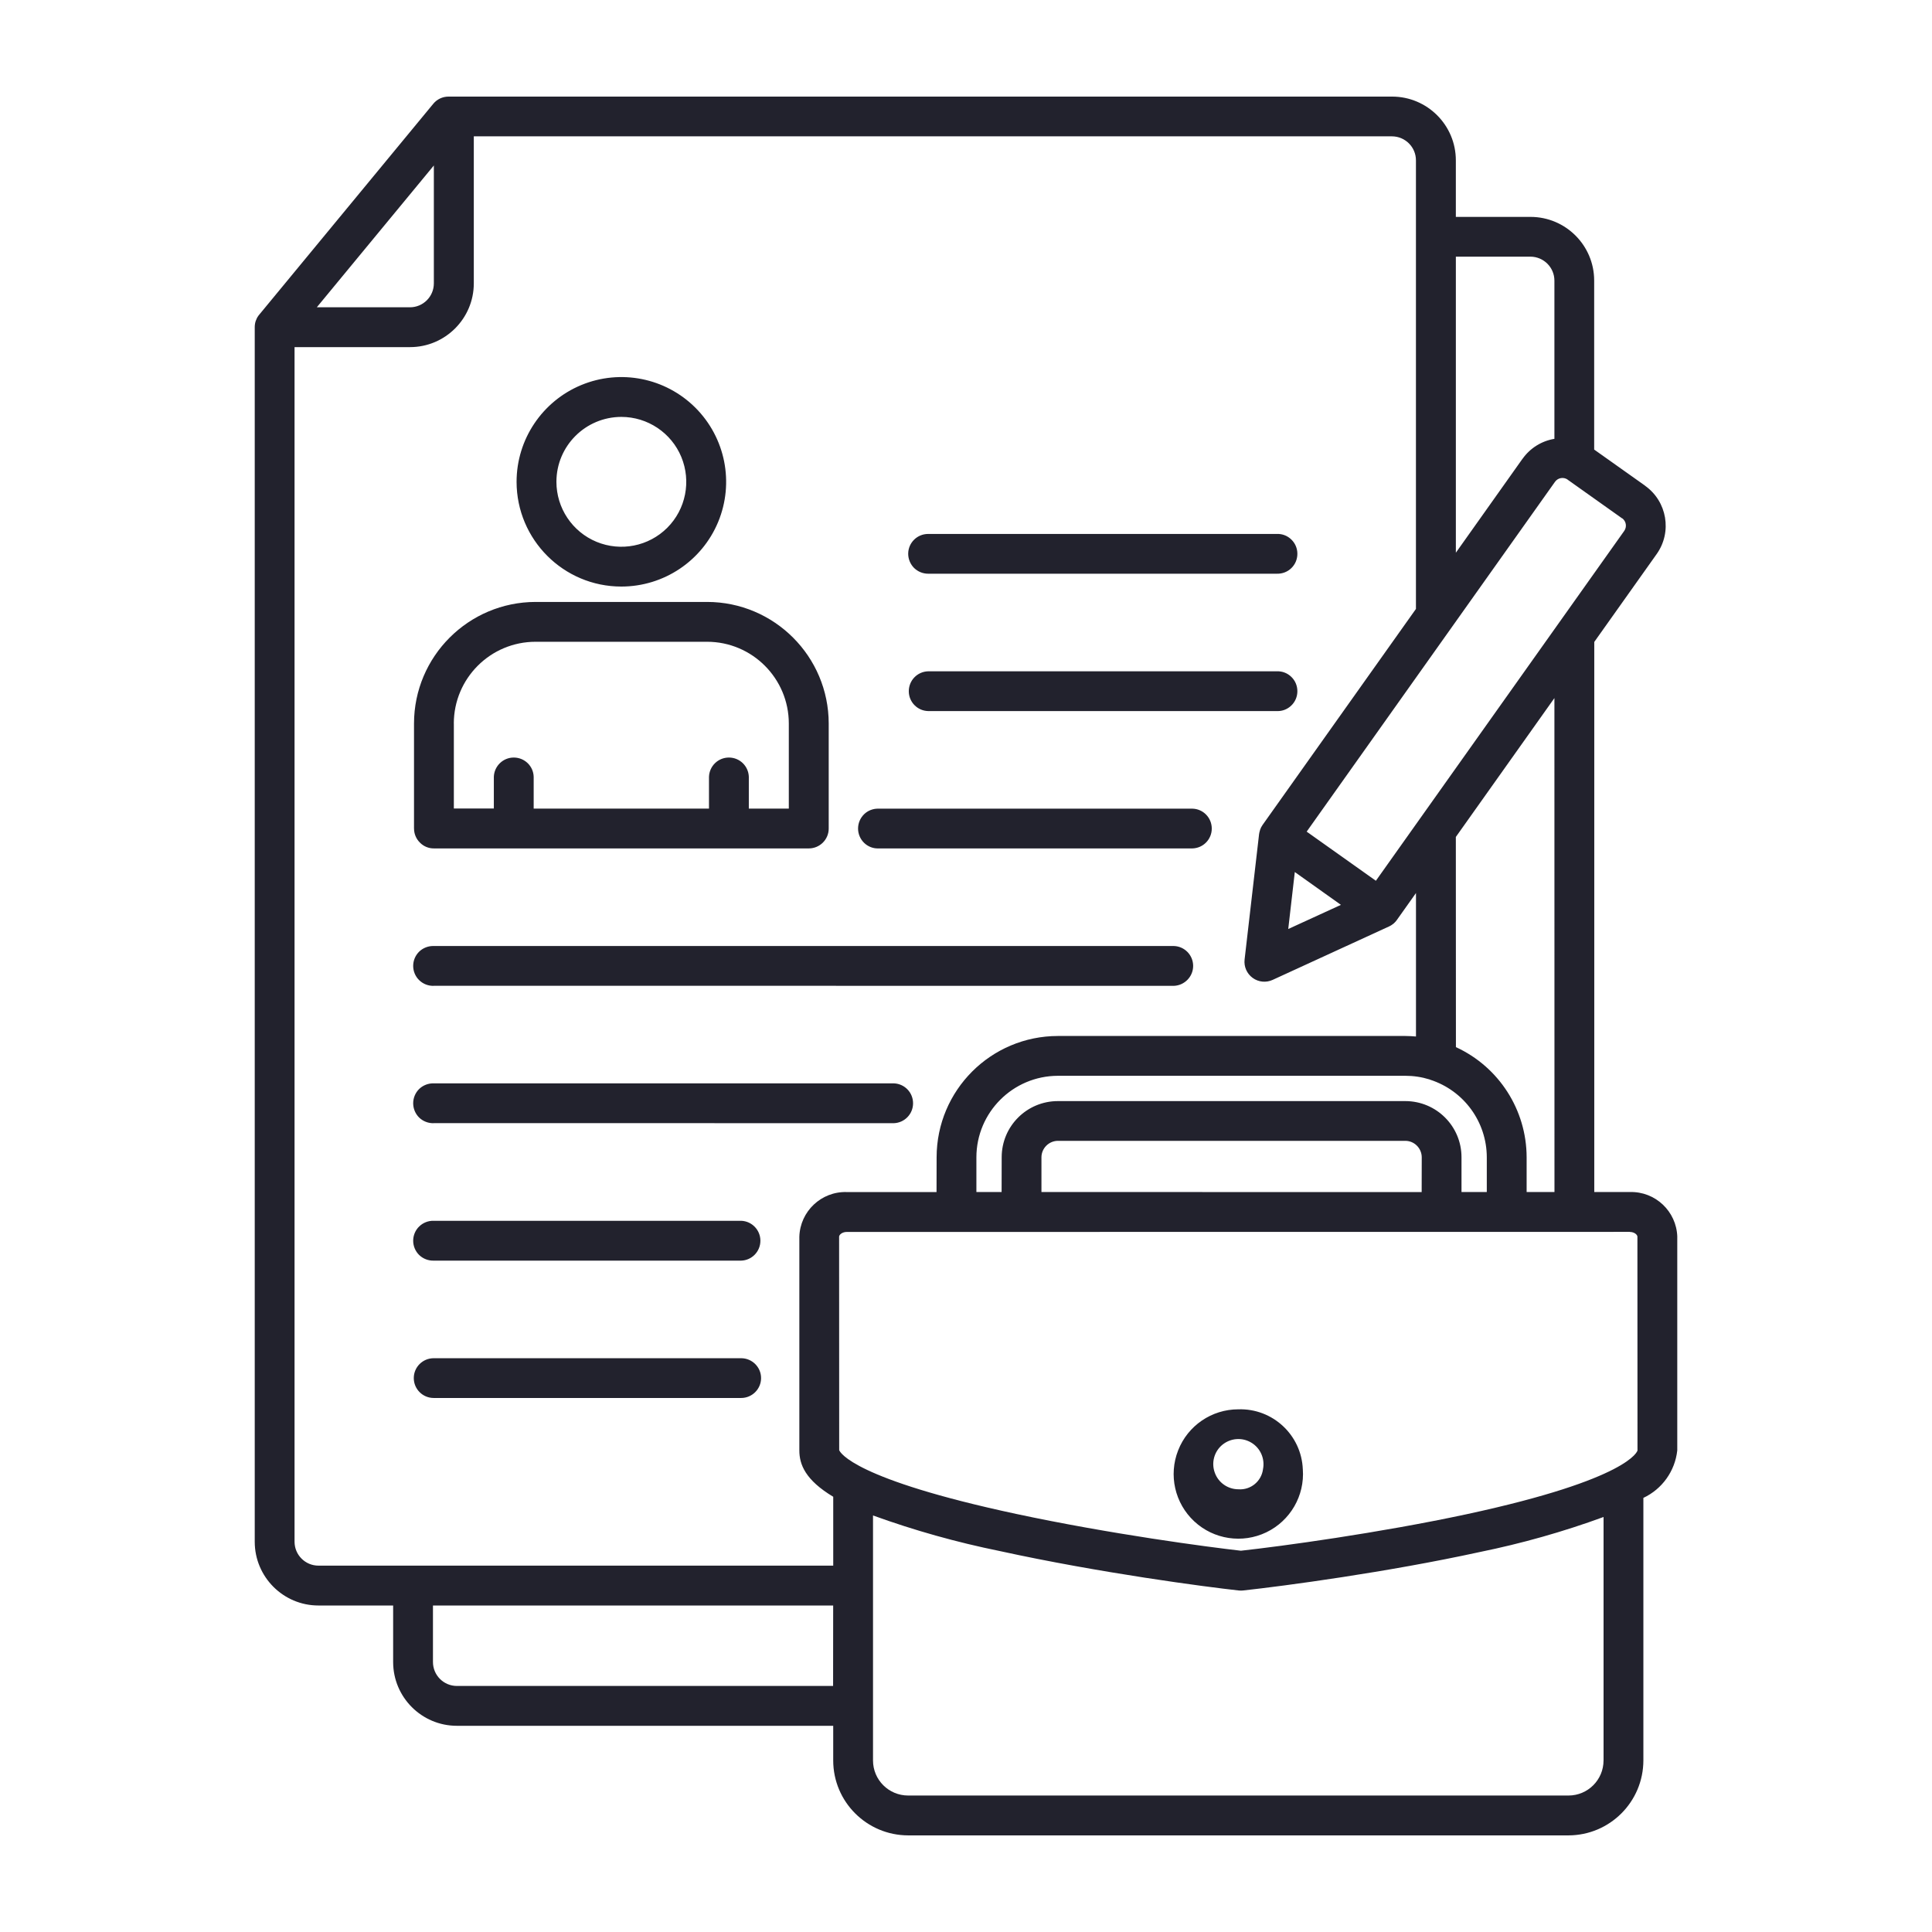 <svg xmlns="http://www.w3.org/2000/svg" width="100pt" height="100pt" viewBox="0 0 100 100"><path d="m47.008 28.664c0-0.566 0.461-1.027 1.031-1.027h18.051c0.281-0.012 0.551 0.094 0.75 0.289 0.203 0.195 0.312 0.461 0.312 0.738 0 0.281-0.109 0.547-0.312 0.742-0.199 0.195-0.469 0.297-0.75 0.289h-18.051c-0.273 0-0.535-0.109-0.73-0.301-0.191-0.195-0.301-0.457-0.301-0.73zm1.031 8.141h18.051c0.281 0.012 0.551-0.094 0.75-0.289 0.203-0.195 0.312-0.461 0.312-0.738 0-0.281-0.109-0.547-0.312-0.742-0.199-0.195-0.469-0.301-0.75-0.289h-18.051c-0.559 0.016-1 0.473-1 1.031 0 0.555 0.441 1.012 1 1.027zm-21.301-11.867c0-2.191 1.324-4.168 3.348-5.008 2.027-0.84 4.359-0.375 5.91 1.176 1.551 1.551 2.016 3.883 1.176 5.91-0.84 2.023-2.816 3.344-5.012 3.344-2.992 0-5.418-2.426-5.422-5.422zm2.062 0c0 1.359 0.82 2.586 2.074 3.106 1.258 0.52 2.703 0.234 3.664-0.727 0.961-0.961 1.246-2.406 0.727-3.664-0.52-1.254-1.746-2.074-3.106-2.074-1.855 0.004-3.359 1.504-3.359 3.359zm-7.371 17.949v-5.438c0.004-3.473 2.82-6.289 6.297-6.293h8.875c3.473 0.004 6.289 2.82 6.293 6.293v5.438c0 0.566-0.461 1.027-1.031 1.027h-19.398c-0.273 0.004-0.539-0.105-0.73-0.301-0.195-0.191-0.305-0.453-0.305-0.727zm2.062-5.438v4.398h2.07v-1.641c0.02-0.555 0.477-0.996 1.031-0.996 0.559 0 1.016 0.441 1.031 0.996v1.648h9.074v-1.648c0.02-0.555 0.473-0.996 1.031-0.996 0.559 0 1.012 0.441 1.031 0.996v1.648h2.07v-4.402c0-2.336-1.895-4.234-4.231-4.234h-8.875c-2.34 0-4.231 1.895-4.234 4.231zm-1.043 27.801h15.914c0.555-0.016 0.996-0.473 0.996-1.031 0-0.555-0.441-1.012-0.996-1.031h-15.914c-0.277-0.008-0.551 0.098-0.75 0.293-0.199 0.191-0.312 0.461-0.312 0.738 0 0.281 0.113 0.547 0.312 0.742 0.199 0.191 0.473 0.297 0.75 0.289zm0 7.109h15.914c0.566 0 1.031-0.461 1.031-1.031 0-0.566-0.465-1.027-1.031-1.027h-15.914c-0.57 0-1.031 0.461-1.031 1.027 0 0.57 0.461 1.031 1.031 1.031zm23.027-28.445h16.246c0.559-0.016 1-0.473 1-1.027 0-0.559-0.441-1.016-1-1.031h-16.246c-0.277-0.008-0.551 0.094-0.75 0.289-0.199 0.195-0.312 0.461-0.312 0.742 0 0.277 0.113 0.543 0.312 0.738 0.199 0.195 0.473 0.301 0.75 0.289zm-23.027 7.109 38.309 0.004c0.555-0.02 1-0.477 1-1.031 0-0.559-0.445-1.016-1-1.031h-38.309c-0.277-0.008-0.551 0.098-0.75 0.289-0.199 0.195-0.312 0.461-0.312 0.742 0 0.277 0.113 0.547 0.312 0.738 0.199 0.195 0.473 0.301 0.75 0.293zm0 7.109 23.816 0.004c0.555-0.02 0.996-0.473 0.996-1.031 0-0.559-0.441-1.012-0.996-1.031h-23.816c-0.277-0.008-0.551 0.098-0.75 0.289-0.199 0.195-0.312 0.465-0.312 0.742 0 0.277 0.113 0.547 0.312 0.742 0.199 0.191 0.473 0.297 0.75 0.289zm64.367 5.875v11.066c-0.117 1.07-0.781 2-1.754 2.457v13.59c-0.004 2.141-1.738 3.875-3.879 3.879h-34.176c-2.141-0.004-3.879-1.738-3.879-3.879v-1.793h-19.477c-1.824 0-3.301-1.48-3.301-3.301v-2.926h-3.867c-1.82 0-3.297-1.48-3.297-3.301v-62.867c0-0.055 0.004-0.105 0.012-0.156l0.004-0.027c0.008-0.051 0.023-0.102 0.039-0.148l0.008-0.023h0.004c0.016-0.051 0.039-0.098 0.062-0.145l0.012-0.02v0.004c0.027-0.047 0.059-0.094 0.094-0.133l9-10.906c0.195-0.242 0.488-0.379 0.797-0.379h48.836c1.82 0 3.301 1.477 3.301 3.301v2.926h3.863c1.82 0 3.297 1.477 3.297 3.297v8.746l2.637 1.871v0.004c1.137 0.809 1.406 2.387 0.602 3.527l-3.234 4.555v28.473h1.84c1.316-0.039 2.414 0.996 2.457 2.312zm-2.457-0.246-40.531 0.004c-0.238 0-0.395 0.148-0.395 0.246l0.004 11.047c0.051 0.133 0.781 1.508 9.156 3.301 4.891 1.047 9.945 1.715 11.637 1.906 2.125-0.234 7.133-0.914 11.672-1.887 8.5-1.828 8.852-3.289 8.855-3.301l-0.004-11.066c0-0.098-0.152-0.246-0.395-0.246zm-11.621-8.078h-17.98c-2.328 0.004-4.215 1.891-4.219 4.215v1.801h1.305l0.004-1.801c0-1.605 1.301-2.906 2.91-2.906h17.98c1.609 0 2.91 1.301 2.91 2.906v1.801h1.309v-1.801c-0.004-1.828-1.184-3.449-2.93-4.012l-0.039-0.016c-0.402-0.125-0.824-0.188-1.25-0.188zm0.848 6.019 0.004-1.805c-0.004-0.465-0.383-0.848-0.852-0.848h-17.98c-0.469 0.004-0.848 0.383-0.852 0.848v1.801zm6.871-25.57-5.102 7.188 0.004 10.879c2.227 1.023 3.656 3.25 3.66 5.699v1.801h1.441zm3.5-9.305-2.816-2v-0.004c-0.211-0.145-0.5-0.098-0.652 0.113l-12.855 18.109 3.582 2.543 12.855-18.109c0.148-0.211 0.102-0.504-0.109-0.656zm-17.277 21.258 2.727-1.25-2.387-1.699zm8.676-34.801v15.324l3.453-4.867v0.004c0.391-0.551 0.984-0.922 1.648-1.031v-8.188c0-0.684-0.555-1.238-1.238-1.242zm-58.957 2.621h4.82c0.684 0 1.238-0.555 1.238-1.238v-6.102zm0.082 65.133h26.648v-3.566c-1.445-0.867-1.754-1.672-1.754-2.398v-11.062c0.039-1.316 1.141-2.352 2.453-2.312h4.648l0.004-1.801c0.004-3.465 2.809-6.273 6.277-6.277h17.98c0.188 0 0.371 0.012 0.555 0.027v-7.426l-0.992 1.398-0.008 0.008v0.004c-0.047 0.062-0.098 0.117-0.156 0.168l-0.031 0.023c-0.02 0.016-0.039 0.031-0.059 0.043l-0.039 0.027c-0.02 0.012-0.035 0.023-0.055 0.031l-0.062 0.031-6.016 2.762c-0.34 0.156-0.734 0.117-1.035-0.102-0.301-0.219-0.461-0.582-0.418-0.953l0.75-6.492c0-0.02 0.008-0.043 0.012-0.062s0-0.027 0.008-0.039c0.008-0.016 0.008-0.027 0.012-0.043s0.008-0.035 0.016-0.055v-0.012c0.031-0.094 0.074-0.18 0.133-0.262l7.938-11.18v-23.219c0-0.684-0.555-1.238-1.238-1.242h-47.527v7.609c0 1.82-1.48 3.301-3.301 3.301h-5.977v61.832c0 0.684 0.555 1.238 1.238 1.238zm26.641 6.227 0.004-4.164h-20.715v2.926-0.004c0 0.688 0.555 1.242 1.242 1.242zm39.879 3.856v-12.602c-2.09 0.766-4.238 1.371-6.418 1.816-4.762 1.039-10.09 1.754-12.242 1.988-0.074 0.008-0.148 0.008-0.223 0-1.68-0.184-7.184-0.906-12.379-2.043-2.227-0.453-4.414-1.066-6.551-1.84v12.68c0 1.004 0.812 1.816 1.82 1.816h34.176c1.004 0 1.816-0.812 1.816-1.816zm-15.566-15.074c0.102 1.371-0.648 2.668-1.891 3.266-1.238 0.594-2.719 0.371-3.727-0.566-1.008-0.938-1.34-2.394-0.836-3.676 0.5-1.281 1.738-2.125 3.113-2.125 1.777-0.059 3.269 1.328 3.34 3.102zm-2.062 0c0.109-0.539-0.129-1.09-0.602-1.375-0.469-0.285-1.066-0.242-1.496 0.105-0.426 0.348-0.586 0.926-0.398 1.445 0.184 0.52 0.676 0.863 1.227 0.863 0.629 0.047 1.188-0.41 1.27-1.039z" fill="#22222d"></path></svg>